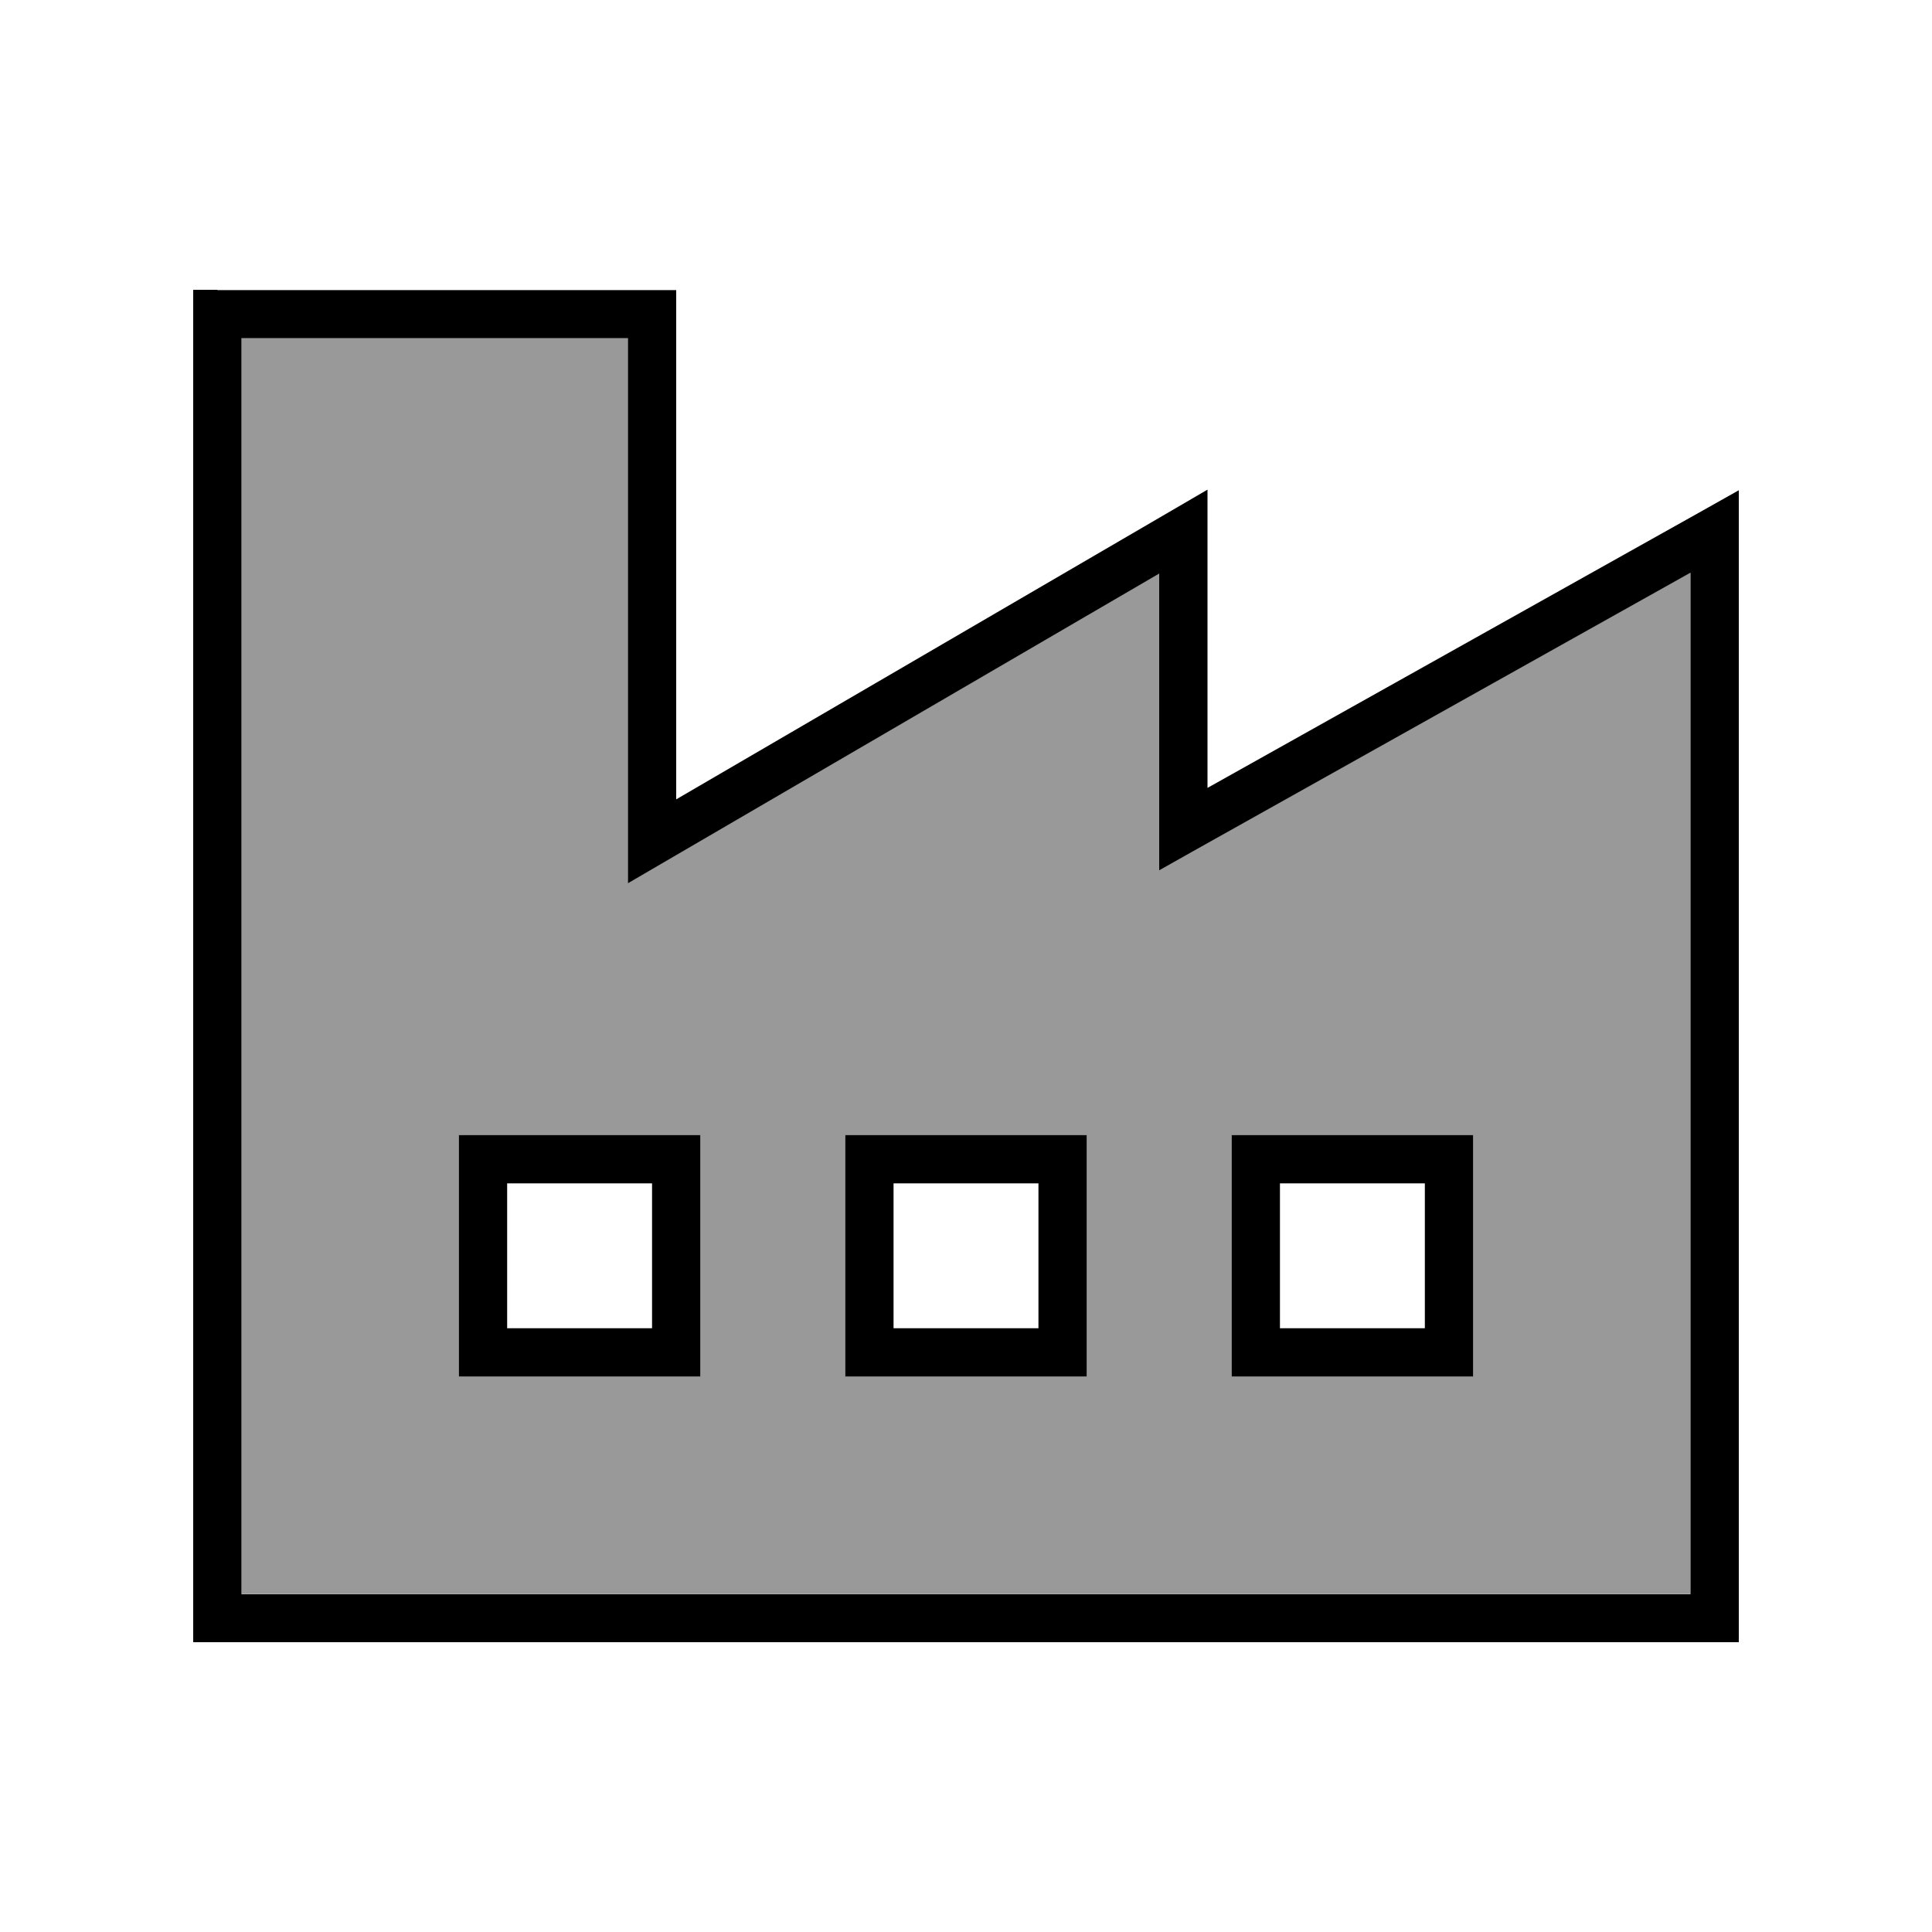 <svg xmlns="http://www.w3.org/2000/svg" viewBox="0 0 640 640"><!--! Font Awesome Pro 7.1.0 by @fontawesome - https://fontawesome.com License - https://fontawesome.com/license (Commercial License) Copyright 2025 Fonticons, Inc. --><path opacity=".4" fill="currentColor" d="M80 112L80 528L560 528L560 189.6L395.9 281.5L384 288.2L384 189.9L220 285.5L208 292.5L208 111.9L80 111.9zM152 376L232 376L232 456L152 456L152 376zM280 376L360 376L360 456L280 456L280 376zM408 376L488 376L488 456L408 456L408 376z"/><path fill="currentColor" d="M72 96L64 96L64 544L576 544L576 162.4L564.1 169.1L400 261L400 162.2L388 169.2L224 264.8L224 96.1L72 96.1zM80 320L80 112L208 112L208 292.6L220 285.6L384 190L384 288.3L395.9 281.6L560 189.7L560 528.1L80 528.1L80 320.1zM160 376L152 376L152 456L232 456L232 376L160 376zM168 440L168 392L216 392L216 440L168 440zM280 376L280 456L360 456L360 376L280 376zM296 392L344 392L344 440L296 440L296 392zM416 376L408 376L408 456L488 456L488 376L416 376zM424 440L424 392L472 392L472 440L424 440z"/></svg>